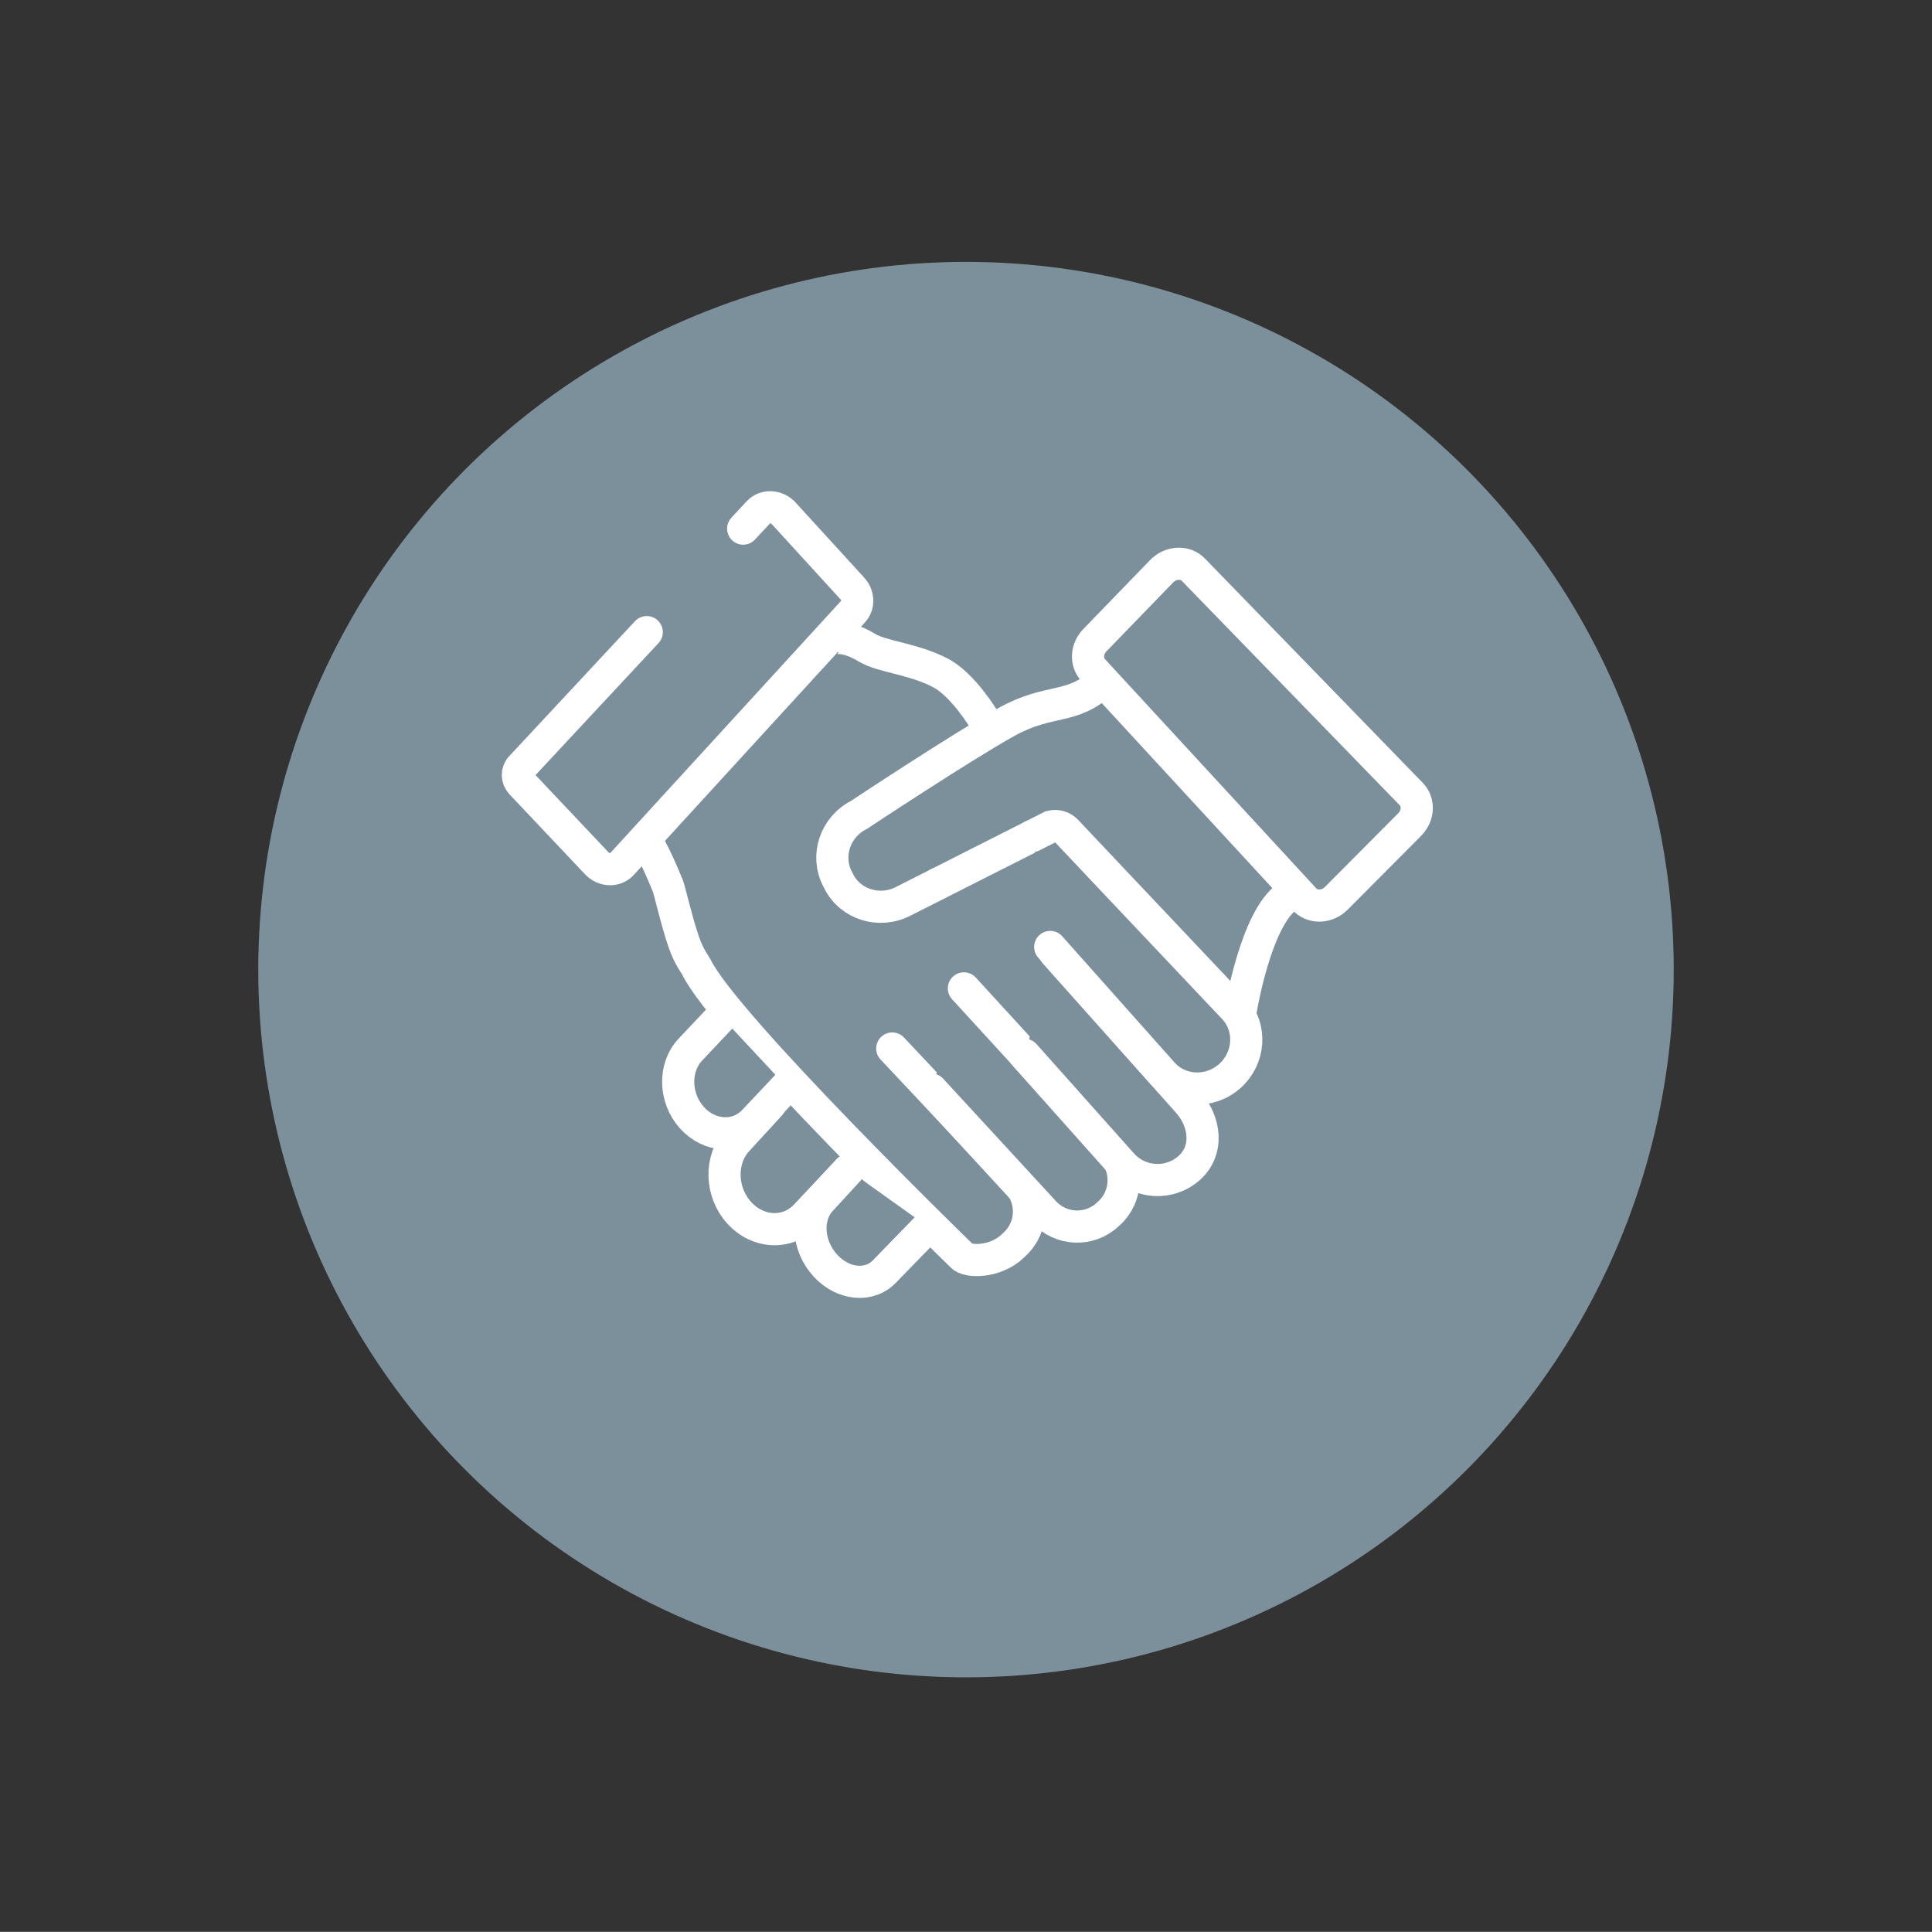 <?xml version="1.0" encoding="utf-8"?>
<!-- Generator: Adobe Illustrator 27.9.0, SVG Export Plug-In . SVG Version: 6.00 Build 0)  -->
<svg version="1.1" id="Ebene_1" xmlns="http://www.w3.org/2000/svg" xmlns:xlink="http://www.w3.org/1999/xlink" x="0px" y="0px"
	 viewBox="0 0 721.04 720.99" style="enable-background:new 0 0 721.04 720.99;" xml:space="preserve">
<rect x="0" y="0" width="721.04" height="720.99" fill="#333333" stroke="none"/>
<style type="text/css">
	.st0{fill:#7C909B;}
	.st1{display:none;}
	.st2{display:inline;}
	.st3{fill:none;stroke:#C6C5C5;stroke-miterlimit:10;}
	.st4{fill:#D9E5EC;}
	.st5{fill:none;stroke:#8A1002;stroke-width:12;stroke-linecap:round;stroke-miterlimit:10;}
	.st6{fill:#8A1002;}
	.st7{fill:#7C909B;stroke:#FFFFFF;stroke-width:12;stroke-linecap:round;stroke-miterlimit:10;}
	.st8{fill:#7C909B;stroke:#FFFFFF;stroke-width:12;stroke-miterlimit:10;}
</style>
<circle class="st0" cx="360.52" cy="361.87" r="264.13"/>
<g id="Ebene_1_00000103231858709897529760000013218110667528522913_" class="st1">
	<g id="Icon-Raster" class="st2">
		<g>
			<rect x="-239.45" y="-239.45" class="st3" width="1200" height="1200"/>
			<line class="st3" x1="-239.45" y1="912.55" x2="960.55" y2="912.55"/>
			<line class="st3" x1="-239.45" y1="864.55" x2="960.55" y2="864.55"/>
			<line class="st3" x1="-239.45" y1="816.55" x2="960.55" y2="816.55"/>
			<line class="st3" x1="-239.45" y1="768.55" x2="960.55" y2="768.55"/>
			<line class="st3" x1="-239.45" y1="720.55" x2="960.55" y2="720.55"/>
			<line class="st3" x1="-239.45" y1="672.55" x2="960.55" y2="672.55"/>
			<line class="st3" x1="-239.45" y1="624.55" x2="960.55" y2="624.55"/>
			<line class="st3" x1="-239.45" y1="576.55" x2="960.55" y2="576.55"/>
			<line class="st3" x1="-239.45" y1="528.55" x2="960.55" y2="528.55"/>
			<line class="st3" x1="-239.45" y1="480.55" x2="960.55" y2="480.55"/>
			<line class="st3" x1="-239.45" y1="432.55" x2="960.55" y2="432.55"/>
			<line class="st3" x1="-239.45" y1="384.55" x2="960.55" y2="384.55"/>
			<line class="st3" x1="-239.45" y1="336.55" x2="960.55" y2="336.55"/>
			<line class="st3" x1="-239.45" y1="288.55" x2="960.55" y2="288.55"/>
			<line class="st3" x1="-239.45" y1="240.55" x2="960.55" y2="240.55"/>
			<line class="st3" x1="-239.45" y1="192.55" x2="960.55" y2="192.55"/>
			<line class="st3" x1="-239.45" y1="144.55" x2="960.55" y2="144.55"/>
			<line class="st3" x1="-239.45" y1="96.55" x2="960.55" y2="96.55"/>
			<line class="st3" x1="-239.45" y1="48.55" x2="960.55" y2="48.55"/>
			<line class="st3" x1="-239.45" y1="0.55" x2="960.55" y2="0.55"/>
			<line class="st3" x1="-239.45" y1="-47.45" x2="960.55" y2="-47.45"/>
			<line class="st3" x1="-239.45" y1="-95.45" x2="960.55" y2="-95.45"/>
			<line class="st3" x1="-239.45" y1="-143.45" x2="960.55" y2="-143.45"/>
			<line class="st3" x1="-239.45" y1="-191.45" x2="960.55" y2="-191.45"/>
			<line class="st3" x1="912.55" y1="-239.45" x2="912.55" y2="960.55"/>
			<line class="st3" x1="864.55" y1="-239.45" x2="864.55" y2="960.55"/>
			<line class="st3" x1="816.55" y1="-239.45" x2="816.55" y2="960.55"/>
			<line class="st3" x1="768.55" y1="-239.45" x2="768.55" y2="960.55"/>
			<line class="st3" x1="720.55" y1="-239.45" x2="720.55" y2="960.55"/>
			<line class="st3" x1="672.55" y1="-239.45" x2="672.55" y2="960.55"/>
			<line class="st3" x1="624.55" y1="-239.45" x2="624.55" y2="960.55"/>
			<line class="st3" x1="576.55" y1="-239.45" x2="576.55" y2="960.55"/>
			<line class="st3" x1="528.55" y1="-239.45" x2="528.55" y2="960.55"/>
			<line class="st3" x1="480.55" y1="-239.45" x2="480.55" y2="960.55"/>
			<line class="st3" x1="432.55" y1="-239.45" x2="432.55" y2="960.55"/>
			<line class="st3" x1="384.55" y1="-239.45" x2="384.55" y2="960.55"/>
			<line class="st3" x1="336.55" y1="-239.45" x2="336.55" y2="960.55"/>
			<line class="st3" x1="288.55" y1="-239.45" x2="288.55" y2="960.55"/>
			<line class="st3" x1="240.55" y1="-239.45" x2="240.55" y2="960.55"/>
			<line class="st3" x1="192.55" y1="-239.45" x2="192.55" y2="960.55"/>
			<line class="st3" x1="144.55" y1="-239.45" x2="144.55" y2="960.55"/>
			<line class="st3" x1="96.55" y1="-239.45" x2="96.55" y2="960.55"/>
			<line class="st3" x1="48.55" y1="-239.45" x2="48.55" y2="960.55"/>
			<line class="st3" x1="0.55" y1="-239.45" x2="0.55" y2="960.55"/>
			<line class="st3" x1="-47.45" y1="-239.45" x2="-47.45" y2="960.55"/>
			<line class="st3" x1="-95.45" y1="-239.45" x2="-95.45" y2="960.55"/>
			<line class="st3" x1="-143.45" y1="-239.45" x2="-143.45" y2="960.55"/>
			<line class="st3" x1="-191.45" y1="-239.45" x2="-191.45" y2="960.55"/>
		</g>
	</g>
	<g id="Grafik" class="st2">
		<circle class="st4" cx="360.52" cy="361.87" r="264.13"/>
		<path class="st5" d="M191.65,347.78c0-5.76,4.67-10.43,10.43-10.43h51.5c5.76,0,10.43,4.67,10.43,10.43v36"/>
		<path class="st5" d="M264.02,383.78V470c0,5.76-4.67,10.43-10.43,10.43h-51.5c-5.76,0-10.43-4.67-10.43-10.43v-86.23"/>
		<circle class="st6" cx="230.04" cy="443.26" r="10.17"/>
		<path class="st5" d="M264.3,365.39c0,0,66.53,4.3,92.23,7.43c15.47,1.88,43.69,1.96,45.4,21.13s-18.57,27.91-33.6,27.91
			l-77.76-5.74"/>
		<path class="st5" d="M399.79,474.47c-11.94,5.11-21.38,8.39-25.49,8.31c-20.79-0.39-108.43-11.35-108.43-11.35"/>
		<path class="st5" d="M403.57,396.7c0,0,94.74-11.74,104.34-12.13c9.61-0.39,15.72-0.78,20.52,16.43
			c2.57,9.22-34.18,26.91-72.04,46.57c-7.48,3.88-15.33,7.83-23.13,11.61"/>
		<path class="st5" d="M460.06,284.65v44.93c0,3.13-3.5,5.68-7.81,5.68H317.2c-4.31,0-7.81-2.54-7.81-5.68v-44.93"/>
		<path class="st5" d="M288.72,254.39l84.98-58.19c6.74-4.89,15.82-5.01,22.68-0.3l84.34,57.71"/>
		<path class="st5" d="M362.81,314.91v-21.09c0-2.83,4.88-5.13,10.9-5.13h22.01c6.02,0,10.9,2.3,10.9,5.13v21.09"/>
	</g>
</g>
<g id="Ebene_2_00000013875041469336920220000012983816399325404350_">
	<path class="st7" d="M241.37,235.92l-46.94,50.38c-1.59,1.65-1.55,4.31,0.1,6.05l28.18,29.83c2.64,2.78,6.91,2.95,9.33,0.38
		l86.32-94.3c2.19-2.33,2.07-6.1-0.28-8.66l-25.58-28c-2.6-2.83-6.89-3.07-9.35-0.52l-5.79,6.21"/>
	<path class="st8" d="M309.13,239.08c0,0,4.17-3.52,14.61,2.74c5.66,3.39,17.36,4.05,27.39,9.39c8.48,4.52,16.17,17.48,16.17,17.48"
		/>
	<path class="st7" d="M241.04,313.82c0,0,2.27,2.28,8.22,16.83c0.64,1.57,3.21,13.02,5.87,20.74c2.03,5.9,4.29,8.53,4.7,9.39
		c10.28,21.59,99.07,107.87,99.07,107.87c2.05,2.49,12.54,2.68,19.14-3.67l0.91-0.88c6.6-6.35,6.79-16.85,0.44-23.44L333,391.31"/>
	<path class="st7" d="M359.74,368.87l55.19,60.28c6.25,6.79,5.82,17.36-0.97,23.61l-0.64,0.59c-6.79,6.25-17.36,5.82-23.61-0.97
		l-42.13-45.75"/>
	<path class="st7" d="M393.65,355.56l49.7,55.7c6.54,7.33,7.81,18.09,0.48,24.63l0,0c-7.33,6.54-18.57,5.89-25.11-1.44l-36.37-40.8"
		/>
	<path class="st7" d="M350.01,329.84l-13.05,6.6c-8.86,4.48-19.58,1.11-23.95-7.53l-0.53-1.05c-4.37-8.64-0.73-19.28,8.13-23.76
		c0,0,38.74-25.67,55.11-34.71s23.94-4.08,35.94-15.04"/>
	<line class="st7" x1="385.3" y1="311.99" x2="350.01" y2="329.84"/>
	<path class="st7" d="M391.95,353.41l41.91,47.1c6.42,7.22,17.66,7.71,25.1,1.09l0,0c7.44-6.62,8.26-17.84,1.83-25.06l-45.23-47.85
		l-17.54-18.58c-1.49-1.57-3.72-2.2-5.8-1.63l0,0l-6.92,3.5"/>
	<path class="st7" d="M486.82,335.6l-78.84-85.53c-2.78-3.02-2.51-7.89,0.62-11.12l24.93-25.75c3.38-3.49,8.77-3.75,11.86-0.57
		l81.31,83.73c2.94,3.03,2.69,8.06-0.58,11.35l-27.4,27.55C495.27,338.73,489.84,338.89,486.82,335.6L486.82,335.6z"/>
	<path class="st7" d="M463.04,377.21c0,0,5.48-34.3,17.48-42.65"/>
	<path class="st7" d="M269.21,379.47l-11.55,12.24c-6.27,6.65-6.04,17.99,0.51,25.35l0,0c6.55,7.35,16.94,7.93,23.21,1.28
		l12.1-12.83"/>
	<path class="st7" d="M287.41,412.23l-12.24,13.35c-6.65,7.25-6.3,19.39,0.78,27.11l0,0c7.08,7.72,18.2,8.1,24.85,0.85l15.85-16.86"
		/>
	<path class="st7" d="M316.65,436.68l-10.41,11.36c-5.65,6.17-4.85,17.04,1.8,24.29l0,0c6.65,7.25,16.61,8.13,22.27,1.96l16-16.46"
		/>
</g>
</svg>
